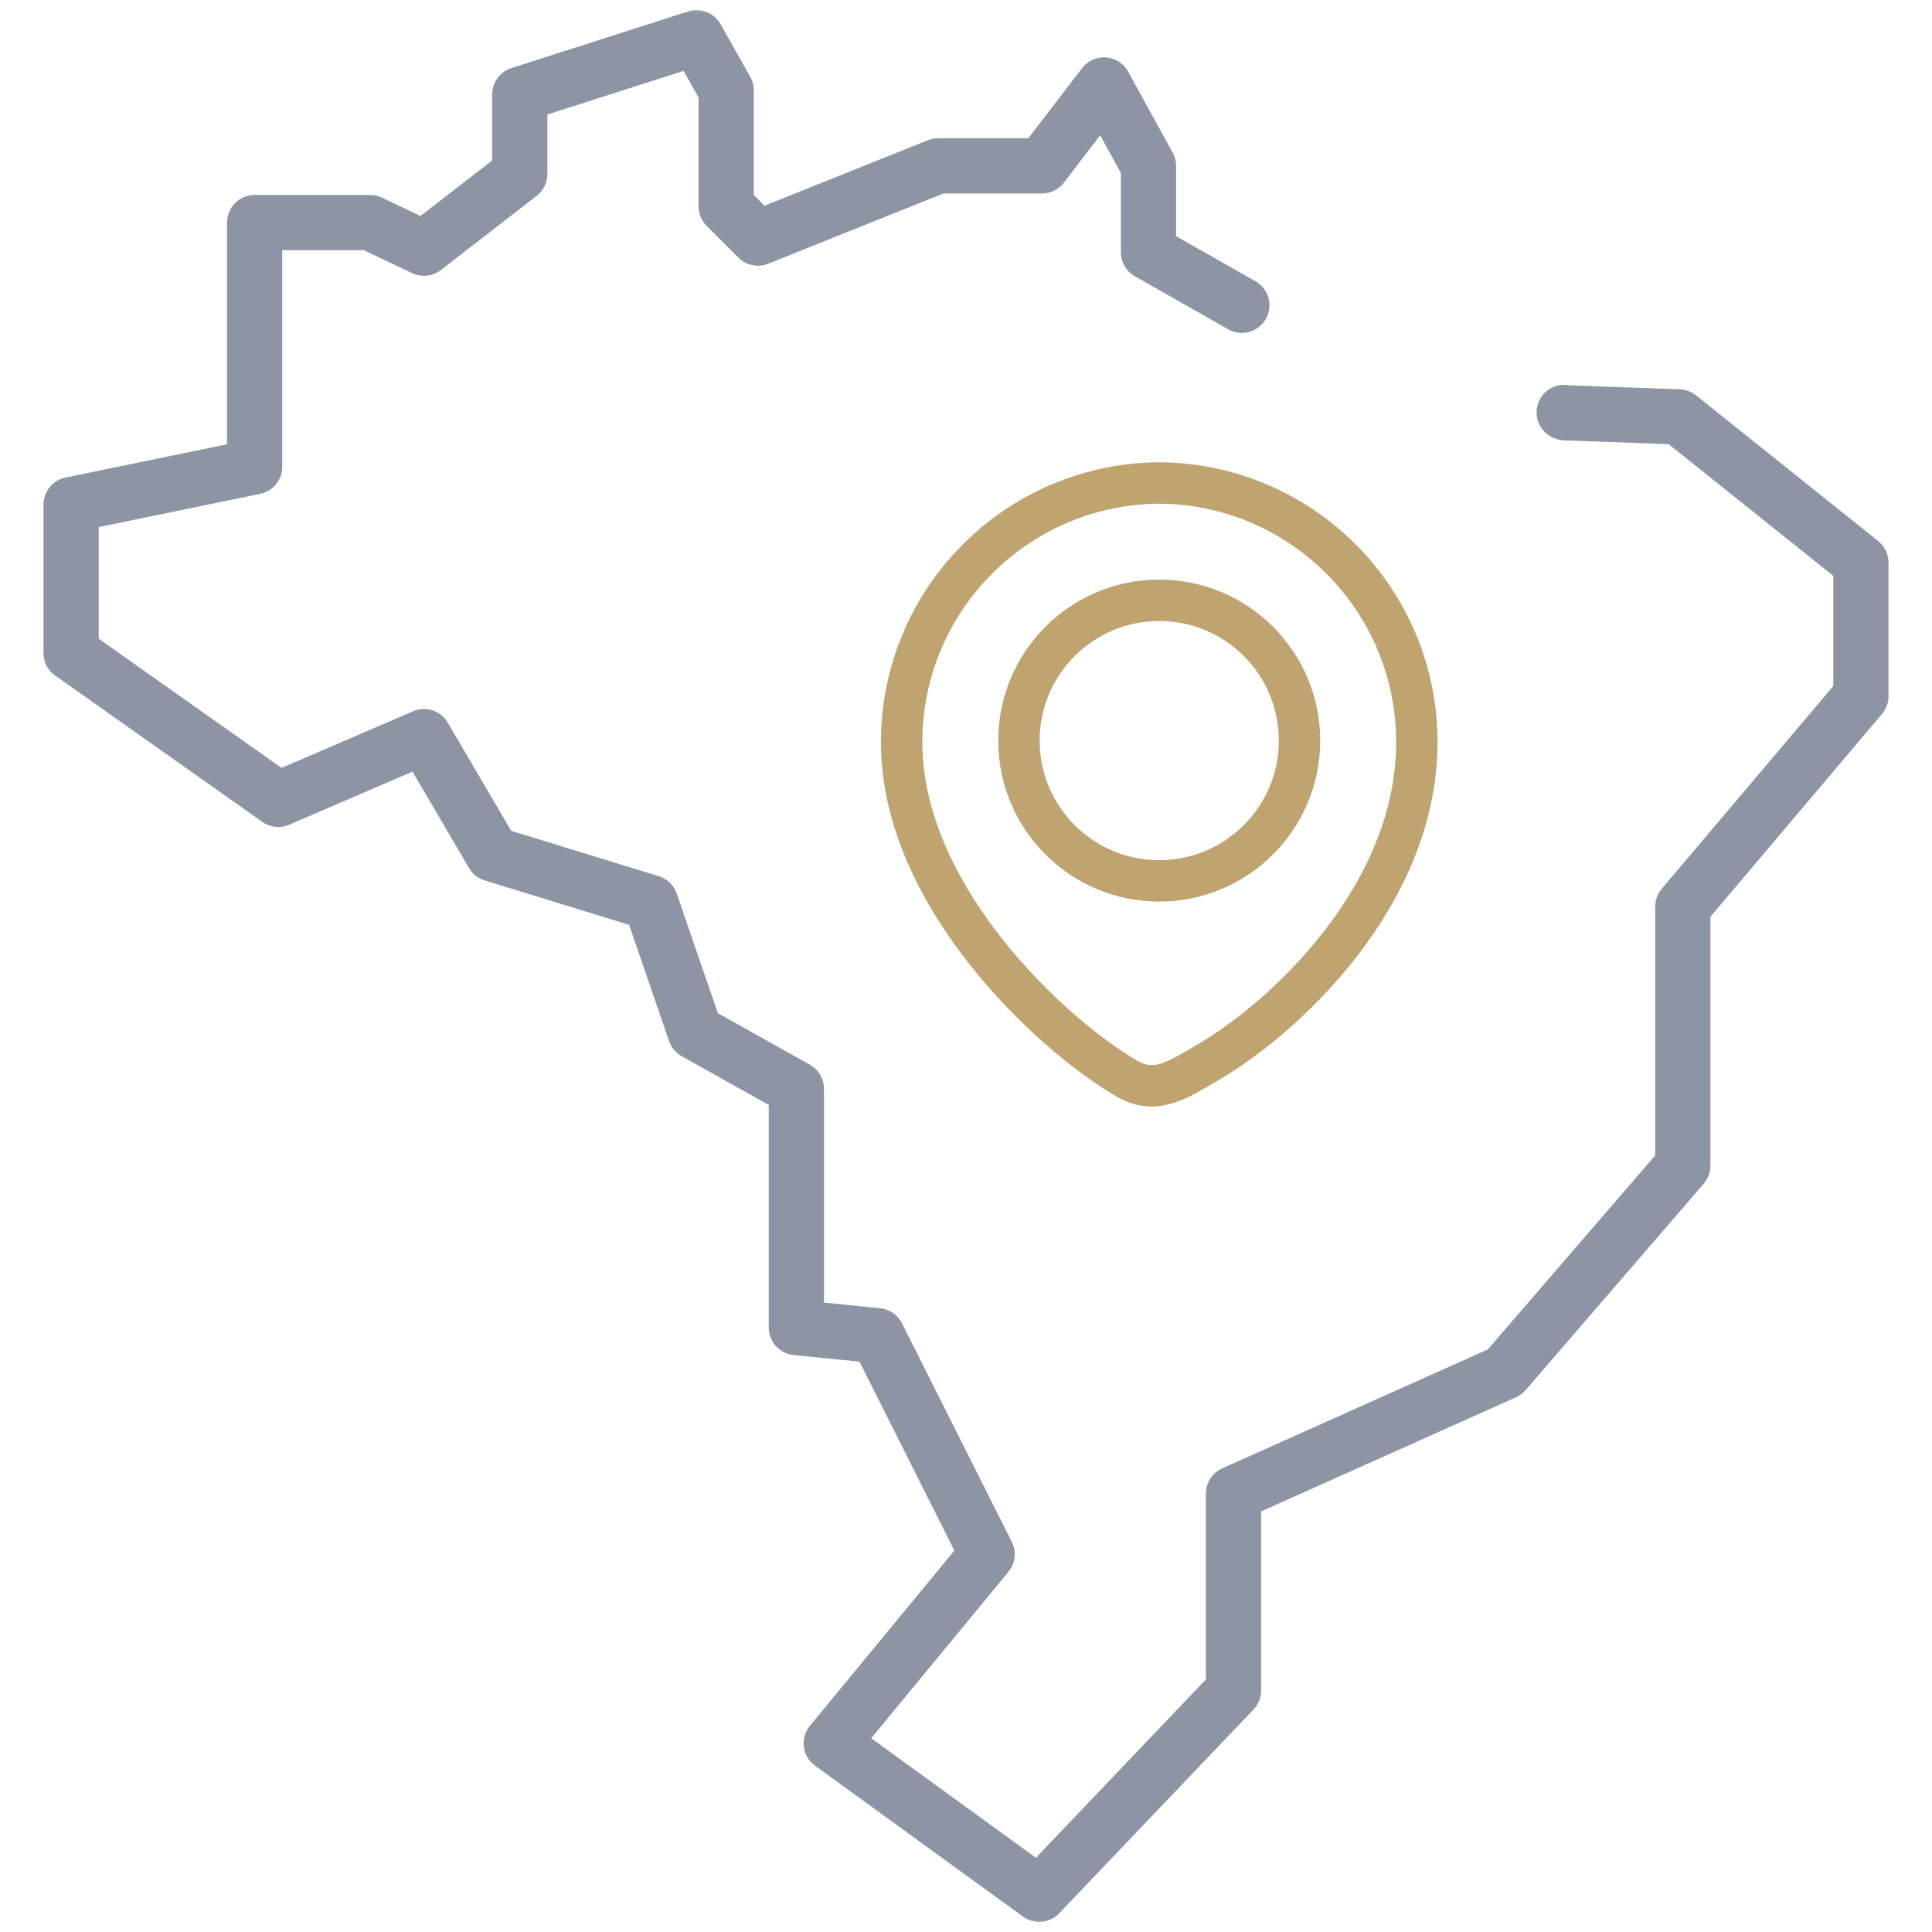 <svg xmlns="http://www.w3.org/2000/svg" width="70" height="70" viewBox="0 0 70 70" fill="none"><mask id="mask0_3729_417" style="mask-type:luminance" maskUnits="userSpaceOnUse" x="0" y="0" width="70" height="70"><path d="M0 0H70V70H0V0Z" fill="white"></path></mask><g mask="url(#mask0_3729_417)"><path d="M56.673 14.943L56.718 14.957L60.824 15.104L67.424 20.383V25.223L60.971 32.849V42.235L54.518 49.714L44.692 54.114V61.25L37.653 68.633L30.117 63.164L35.765 56.314L31.787 48.395L28.854 48.101V39.449L25.187 37.395L23.574 32.702L17.855 30.943L15.361 26.69L10.082 28.963L2.576 23.659V18.281L9.226 16.913V8.064H13.406L15.361 8.993L18.832 6.305V3.42L25.236 1.367L26.311 3.274V7.478L27.46 8.627L33.986 6.011H37.751L39.999 3.078L41.612 6.011V9.14L44.995 11.061" stroke="#8D94A3" stroke-width="2" stroke-miterlimit="10" stroke-linecap="round" stroke-linejoin="round"></path></g><path d="M42.001 17.5C36.841 17.533 32.668 21.725 32.668 26.892C32.668 32.481 38.11 37.507 40.835 39.083C41.887 39.692 42.699 39.109 43.751 38.5C46.475 36.924 51.335 32.481 51.335 26.892C51.335 21.725 47.161 17.533 42.001 17.5ZM42.001 17.5C42.021 17.5 42.041 17.5 42.062 17.5H41.941C41.961 17.5 41.981 17.5 42.001 17.5Z" stroke="#BFA470" stroke-width="1.5" stroke-linecap="round" stroke-linejoin="round"></path><circle cx="42.001" cy="26.833" r="5.083" stroke="#BFA470" stroke-width="1.5"></circle></svg>